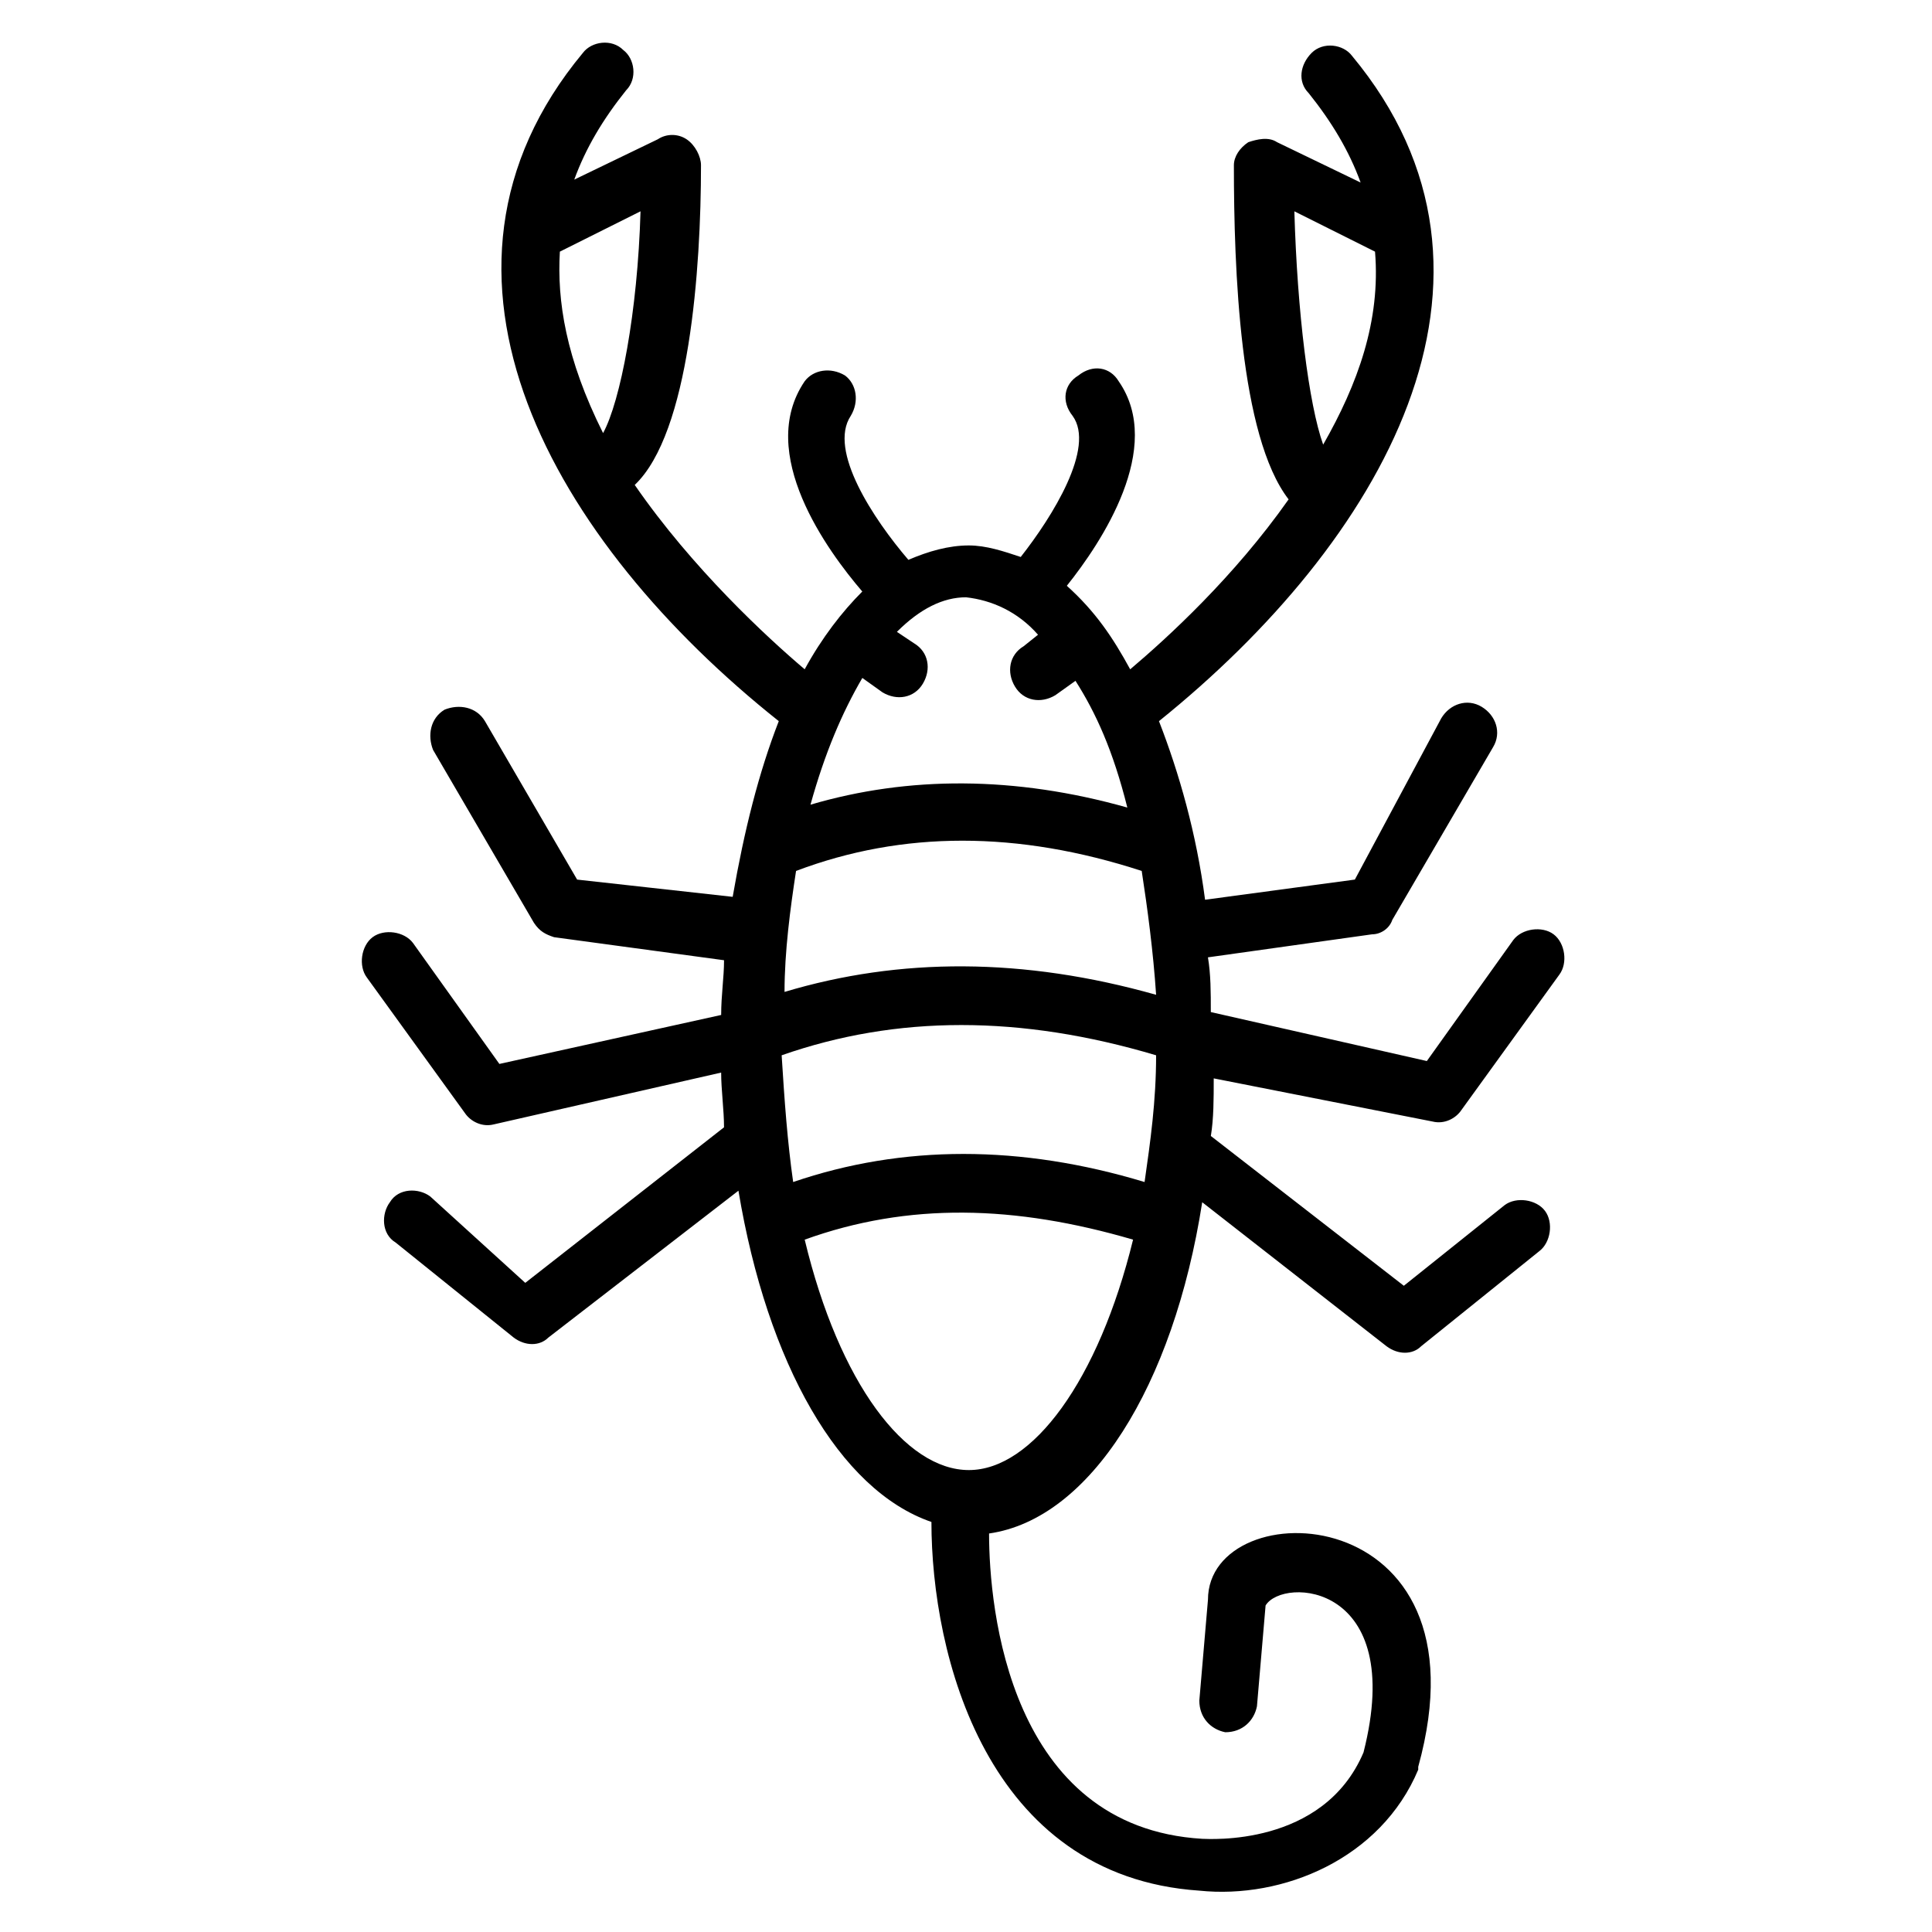 <?xml version="1.0" encoding="UTF-8"?>
<!-- Uploaded to: ICON Repo, www.svgrepo.com, Generator: ICON Repo Mixer Tools -->
<svg fill="#000000" width="800px" height="800px" version="1.1" viewBox="144 144 512 512" xmlns="http://www.w3.org/2000/svg">
 <path d="m523.66 441.22c3.055 0.762 6.106-0.762 7.633-3.055l25.953-35.879c2.289-3.055 1.527-8.398-1.527-10.688-3.055-2.289-8.398-1.527-10.688 1.527l-22.902 32.062-57.25-12.977c0-5.344 0-9.922-0.762-14.504l43.512-6.106c2.289 0 4.582-1.527 5.344-3.816l26.719-45.801c2.289-3.816 0.762-8.398-3.055-10.688-3.816-2.289-8.398-0.762-10.688 3.055l-22.898 42.746-39.695 5.344c-2.289-17.559-6.871-33.586-12.215-47.328 58.777-47.328 100-117.55 51.145-176.33-2.289-3.055-7.633-3.816-10.688-0.762-3.055 3.055-3.816 7.633-0.762 10.688 6.106 7.633 10.688 15.266 13.742 23.664l-22.137-10.688c-2.289-1.527-5.344-0.762-7.633 0-2.289 1.527-3.816 3.816-3.816 6.106 0 27.48 1.527 71.754 14.504 88.547-14.504 20.609-32.062 36.641-41.984 45.039-4.582-8.398-9.16-15.266-16.793-22.137 9.16-11.449 25.953-36.641 13.742-54.199-2.289-3.816-6.871-4.582-10.688-1.527-3.816 2.289-4.582 6.871-1.527 10.688 6.106 8.398-5.344 26.719-13.742 37.402-4.582-1.527-9.16-3.055-13.742-3.055-5.344 0-10.688 1.527-16.031 3.816-9.16-10.688-21.375-29.008-15.266-38.168 2.289-3.816 1.527-8.398-1.527-10.688-3.816-2.289-8.398-1.527-10.688 1.527-12.977 19.082 6.106 45.039 15.266 55.723-5.344 5.344-10.688 12.215-15.266 20.609-9.922-8.398-29.77-26.719-45.039-48.855 14.504-13.742 17.559-57.25 17.559-84.73 0-2.289-1.527-5.344-3.816-6.871s-5.344-1.527-7.633 0l-22.137 10.688c3.055-8.398 7.633-16.031 13.742-23.664 3.055-3.055 2.289-8.398-0.762-10.688-3.055-3.055-8.398-2.289-10.688 0.762-48.855 58.777-7.633 129.77 51.906 177.1-5.344 13.742-9.16 29.008-12.215 46.562l-41.223-4.57-24.426-41.984c-2.289-3.816-6.871-4.582-10.688-3.055-3.816 2.289-4.582 6.871-3.055 10.688l26.719 45.801c1.527 2.289 3.055 3.055 5.344 3.816l45.039 6.106c0 4.582-0.762 9.16-0.762 14.504l-58.777 12.977-22.902-32.062c-2.289-3.055-7.633-3.816-10.688-1.527s-3.816 7.633-1.527 10.688l25.953 35.879c1.527 2.289 4.582 3.816 7.633 3.055l60.305-13.742c0 4.582 0.762 9.922 0.762 14.504l-52.672 41.223-25.188-22.898c-3.055-2.289-8.398-2.289-10.688 1.527-2.289 3.055-2.289 8.398 1.527 10.688l31.297 25.191c3.055 2.289 6.871 2.289 9.16 0l50.383-38.93c7.633 45.801 26.719 79.387 51.145 87.785 0 35.113 14.504 93.891 70.992 97.707 22.137 2.289 48.09-8.398 58.016-32.062v-0.762c19.848-71.754-55.723-73.281-55.723-44.273l-2.289 26.719c0 4.582 3.055 7.633 6.871 8.398 4.582 0 7.633-3.055 8.398-6.871l2.289-26.719c4.582-7.633 37.402-6.106 25.953 38.93-10.688 25.191-41.223 22.902-42.746 22.902-51.145-3.055-56.488-61.066-56.488-80.914 26.719-3.816 48.855-38.93 56.488-87.785l48.855 38.168c3.055 2.289 6.871 2.289 9.16 0l31.297-25.191c3.055-2.289 3.816-7.633 1.527-10.688-2.289-3.055-7.633-3.816-10.688-1.527l-26.719 21.375-51.145-39.695c0.762-4.582 0.762-9.922 0.762-15.266zm-36.641-241.22 21.375 10.688c1.527 18.32-4.582 35.113-13.742 51.145-3.816-10.688-6.867-35.113-7.633-61.832zm-194.65 10.688 21.375-10.688c-0.762 26.719-5.344 50.383-9.922 58.777-9.926-19.844-12.219-35.113-11.453-48.09zm62.594 164.12c28.242-10.688 58.777-10.688 91.602 0 1.527 9.922 3.055 21.375 3.816 32.824-35.113-9.922-67.938-9.922-98.473-0.762 0-10.688 1.527-22.141 3.055-32.062zm-3.816 48.855c30.535-10.688 63.359-10.688 99.234 0 0 12.215-1.527 22.902-3.055 33.586-32.824-9.922-64.121-9.922-93.129 0-1.523-10.688-2.289-21.375-3.051-33.586zm67.938-111.45-3.816 3.051c-3.816 2.289-4.582 6.871-2.289 10.688 2.289 3.816 6.871 4.582 10.688 2.289l5.344-3.816c5.344 8.398 9.922 18.32 13.742 33.586-29.77-8.398-58.016-8.398-83.969-0.762 3.816-13.742 8.398-24.426 13.742-33.586l5.344 3.816c3.816 2.289 8.398 1.527 10.688-2.289 2.289-3.816 1.527-8.398-2.289-10.688l-4.582-3.055c6.106-6.106 12.215-9.16 18.32-9.16 6.863 0.766 13.734 3.816 19.078 9.926zm-18.32 221.37c-16.793 0-34.352-22.902-43.512-61.066 27.48-9.922 55.723-9.16 87.023 0-9.16 37.402-26.719 61.066-43.512 61.066z"/>
</svg>